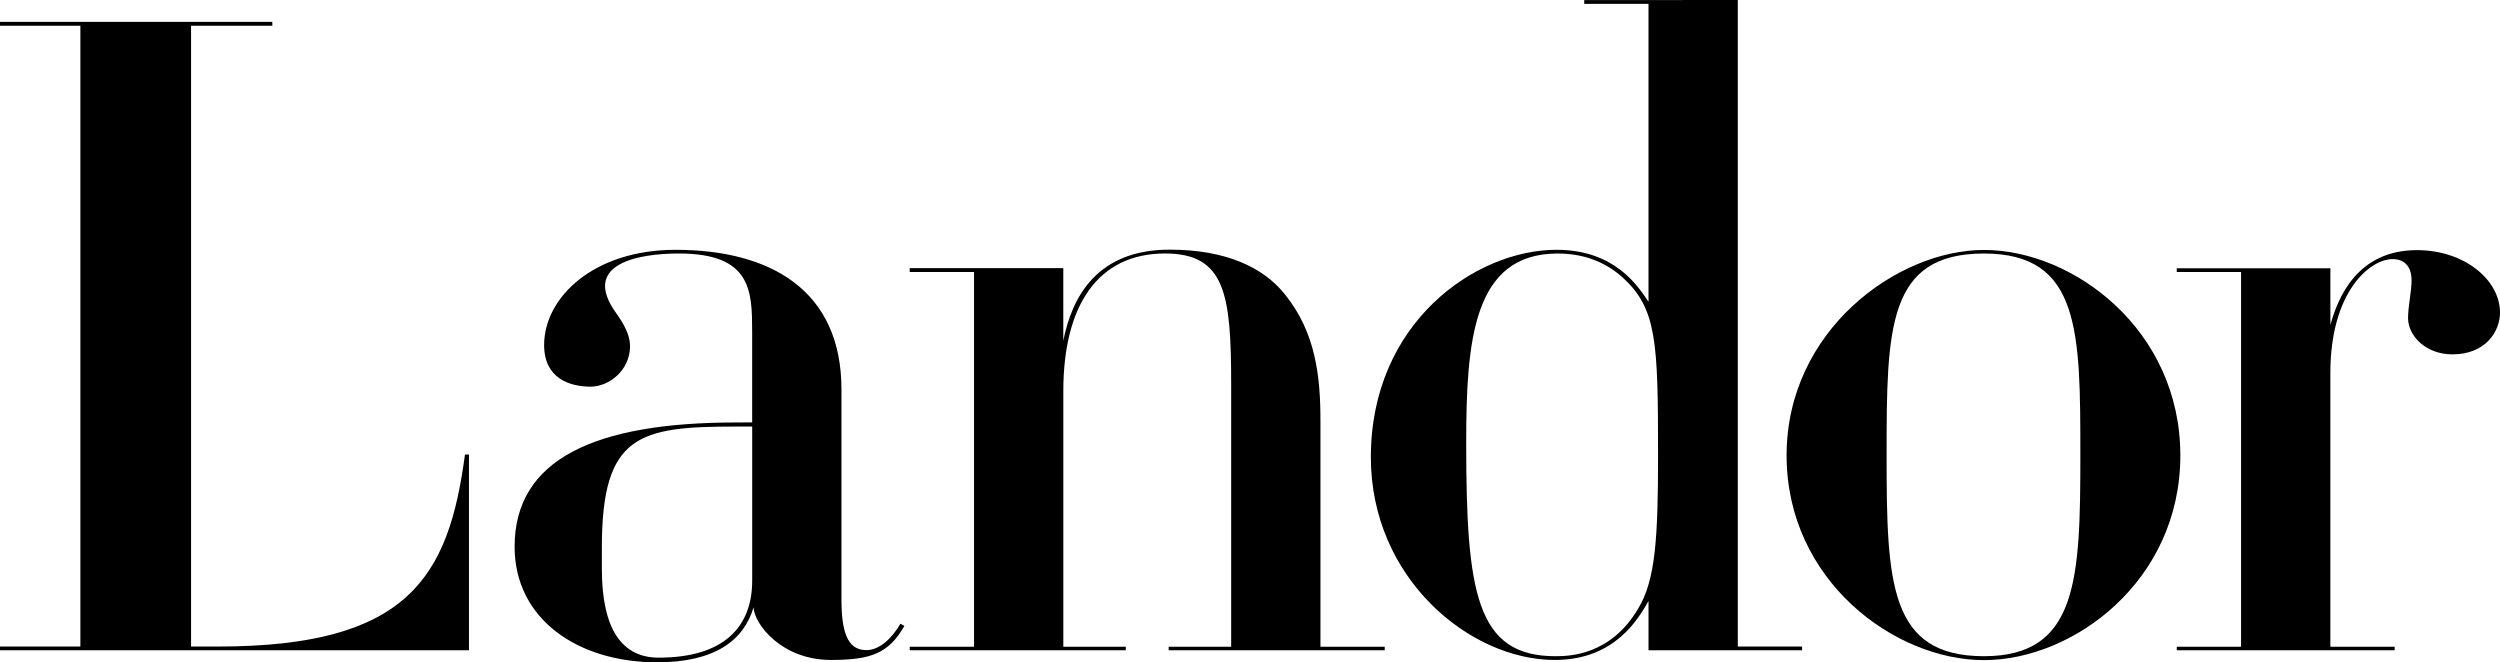 <?xml version="1.0" encoding="UTF-8"?><svg id="a" xmlns="http://www.w3.org/2000/svg" viewBox="0 0 1887.27 500"><g id="b"><g id="c"><path id="d" d="M60.68,19.45H0v-2.96h205.57v2.96h-61.34v468.63h20.28c143.93,0,174.24-52.65,186.49-144.93h3.03v147.76H0v-2.83h60.68V19.45Z"/></g><g id="e"><path id="f" d="M567.84,321.97l-12.22.03c-73.26,0-101.27,6.03-101.27,91.21v16.18c0,46.36,15.65,67.07,42.86,67.07,49.22,0,70.63-23.08,70.63-58.21v-116.29ZM635.24,453.24c0,28.61,6.96,37.53,18.88,37.53,9.42,0,18.88-8.26,25.64-19.95l2.96,1.7c-11.86,20.91-25.61,25.68-55.45,25.68-37.17,0-57.85-26.97-58.41-39.7-7.33,24.91-29.27,41.49-72.8,41.49-60.14,0-107.57-32.8-107.57-87.25,0-66.1,60.54-93.81,167.11-93.81l12.22-.07v-68.84c-.1-30.07-.33-58.65-55.28-58.65-30.4,0-74.3,7.63-47.39,45.02,5.63,7.83,10.49,16.42,10.49,24.81,0,18.45-15.92,30.7-29.77,30.7-15.52,0-35.1-6.03-35.1-31.44,0-35.8,37.27-71.87,99.14-71.87,71.67,0,125.32,30.44,125.32,105.37v159.25h0Z"/></g><g id="g"><path id="h" d="M735.29,205.34h-48.55v-2.93h115.96v54.82c6.53-33,25.38-68.77,80.26-68.77,42.49,0,70.73,13.39,86.89,33.6,23.58,28.97,26.97,62.67,26.97,95.68v170.47h48.52v2.7h-163.11v-2.7h47.19v-197.58c0-68.2-4.26-99.27-49.92-99.27-50.55,0-76.79,38.96-76.79,104v192.85h47.16v2.7h-163.11v-2.7h48.55V205.34Z"/></g><g id="i"><path id="j" d="M1225.07,209.57c-13.89-12.49-30.5-18.18-49.22-18.18-63.77,0-69,65.71-69,143.33,0,112.3,7.56,160.65,67.17,160.65,10.79,0,41.89-.63,62.67-35.97,13.15-21.51,14.99-53.95,14.99-115.69,0-85.95-.97-110.6-26.61-134.14M1311.89,488.08h48.52v2.83h-115.93v-37.23c-7.39,12.85-24.94,44.53-70.77,44.53-64.04,0-138.84-61.48-138.84-153.12,0-101.37,78.86-156.52,140.2-156.52,43.79,0,61.31,27.14,69.4,39.26V2.9h-48.52V.07l115.93-.07v488.08Z"/></g><g id="k"><path id="l" d="M1497.67,495.37c70.77,0,72.8-57.81,72.8-151.56s0-152.42-72.8-152.42-73.46,56.08-73.46,152.42,2.03,151.56,73.46,151.56M1497.67,188.69c67.4,0,148.29,60.14,148.29,155.12s-80.89,154.52-148.29,154.52-148.96-60.14-148.96-154.52,83.59-155.12,148.96-155.12"/></g><g id="m"><path id="n" d="M1691.82,205.34h-48.55v-2.8h115.96v42.76c5.59-20.45,20.21-56.48,65.37-56.48,35.63,0,62.67,22.35,62.67,47.19,0,14.19-10.92,31.5-35.87,31.5-20.21,0-33.54-13.99-33.54-27.44,0-8.79,2.66-20.21,2.66-28.34,0-10.09-4.93-16.12-14.35-16.12-16.98,0-46.96,24.41-46.96,86.02v206.57h48.52v2.7h-164.48v-2.7h48.55V205.34Z"/></g></g></svg>